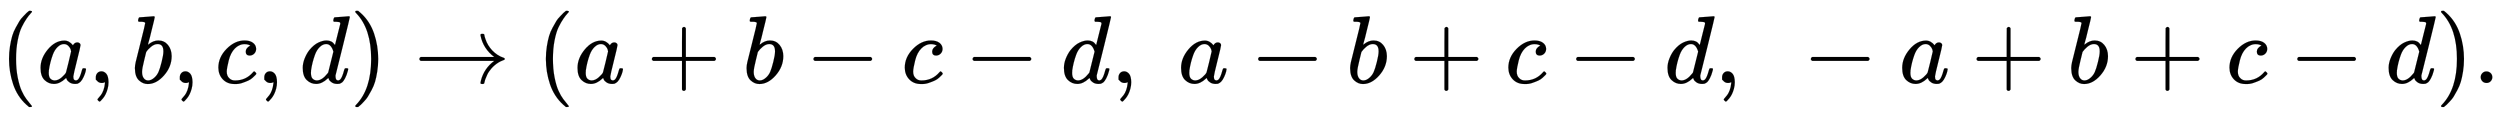 <svg xmlns:xlink="http://www.w3.org/1999/xlink" width="60.415ex" height="2.843ex" style="vertical-align: -0.838ex;" viewBox="0 -863.1 26011.8 1223.9" role="img" focusable="false" xmlns="http://www.w3.org/2000/svg" aria-labelledby="MathJax-SVG-1-Title">
<title id="MathJax-SVG-1-Title">{\displaystyle (a,b,c,d)\to (a+b-c-d,\ a-b+c-d,\ -a+b+c-d).}</title>
<defs aria-hidden="true">
<path stroke-width="1" id="E1-MJMAIN-28" d="M94 250Q94 319 104 381T127 488T164 576T202 643T244 695T277 729T302 750H315H319Q333 750 333 741Q333 738 316 720T275 667T226 581T184 443T167 250T184 58T225 -81T274 -167T316 -220T333 -241Q333 -250 318 -250H315H302L274 -226Q180 -141 137 -14T94 250Z"></path>
<path stroke-width="1" id="E1-MJMATHI-61" d="M33 157Q33 258 109 349T280 441Q331 441 370 392Q386 422 416 422Q429 422 439 414T449 394Q449 381 412 234T374 68Q374 43 381 35T402 26Q411 27 422 35Q443 55 463 131Q469 151 473 152Q475 153 483 153H487Q506 153 506 144Q506 138 501 117T481 63T449 13Q436 0 417 -8Q409 -10 393 -10Q359 -10 336 5T306 36L300 51Q299 52 296 50Q294 48 292 46Q233 -10 172 -10Q117 -10 75 30T33 157ZM351 328Q351 334 346 350T323 385T277 405Q242 405 210 374T160 293Q131 214 119 129Q119 126 119 118T118 106Q118 61 136 44T179 26Q217 26 254 59T298 110Q300 114 325 217T351 328Z"></path>
<path stroke-width="1" id="E1-MJMAIN-2C" d="M78 35T78 60T94 103T137 121Q165 121 187 96T210 8Q210 -27 201 -60T180 -117T154 -158T130 -185T117 -194Q113 -194 104 -185T95 -172Q95 -168 106 -156T131 -126T157 -76T173 -3V9L172 8Q170 7 167 6T161 3T152 1T140 0Q113 0 96 17Z"></path>
<path stroke-width="1" id="E1-MJMATHI-62" d="M73 647Q73 657 77 670T89 683Q90 683 161 688T234 694Q246 694 246 685T212 542Q204 508 195 472T180 418L176 399Q176 396 182 402Q231 442 283 442Q345 442 383 396T422 280Q422 169 343 79T173 -11Q123 -11 82 27T40 150V159Q40 180 48 217T97 414Q147 611 147 623T109 637Q104 637 101 637H96Q86 637 83 637T76 640T73 647ZM336 325V331Q336 405 275 405Q258 405 240 397T207 376T181 352T163 330L157 322L136 236Q114 150 114 114Q114 66 138 42Q154 26 178 26Q211 26 245 58Q270 81 285 114T318 219Q336 291 336 325Z"></path>
<path stroke-width="1" id="E1-MJMATHI-63" d="M34 159Q34 268 120 355T306 442Q362 442 394 418T427 355Q427 326 408 306T360 285Q341 285 330 295T319 325T330 359T352 380T366 386H367Q367 388 361 392T340 400T306 404Q276 404 249 390Q228 381 206 359Q162 315 142 235T121 119Q121 73 147 50Q169 26 205 26H209Q321 26 394 111Q403 121 406 121Q410 121 419 112T429 98T420 83T391 55T346 25T282 0T202 -11Q127 -11 81 37T34 159Z"></path>
<path stroke-width="1" id="E1-MJMATHI-64" d="M366 683Q367 683 438 688T511 694Q523 694 523 686Q523 679 450 384T375 83T374 68Q374 26 402 26Q411 27 422 35Q443 55 463 131Q469 151 473 152Q475 153 483 153H487H491Q506 153 506 145Q506 140 503 129Q490 79 473 48T445 8T417 -8Q409 -10 393 -10Q359 -10 336 5T306 36L300 51Q299 52 296 50Q294 48 292 46Q233 -10 172 -10Q117 -10 75 30T33 157Q33 205 53 255T101 341Q148 398 195 420T280 442Q336 442 364 400Q369 394 369 396Q370 400 396 505T424 616Q424 629 417 632T378 637H357Q351 643 351 645T353 664Q358 683 366 683ZM352 326Q329 405 277 405Q242 405 210 374T160 293Q131 214 119 129Q119 126 119 118T118 106Q118 61 136 44T179 26Q233 26 290 98L298 109L352 326Z"></path>
<path stroke-width="1" id="E1-MJMAIN-29" d="M60 749L64 750Q69 750 74 750H86L114 726Q208 641 251 514T294 250Q294 182 284 119T261 12T224 -76T186 -143T145 -194T113 -227T90 -246Q87 -249 86 -250H74Q66 -250 63 -250T58 -247T55 -238Q56 -237 66 -225Q221 -64 221 250T66 725Q56 737 55 738Q55 746 60 749Z"></path>
<path stroke-width="1" id="E1-MJMAIN-2192" d="M56 237T56 250T70 270H835Q719 357 692 493Q692 494 692 496T691 499Q691 511 708 511H711Q720 511 723 510T729 506T732 497T735 481T743 456Q765 389 816 336T935 261Q944 258 944 250Q944 244 939 241T915 231T877 212Q836 186 806 152T761 85T740 35T732 4Q730 -6 727 -8T711 -11Q691 -11 691 0Q691 7 696 25Q728 151 835 230H70Q56 237 56 250Z"></path>
<path stroke-width="1" id="E1-MJMAIN-2B" d="M56 237T56 250T70 270H369V420L370 570Q380 583 389 583Q402 583 409 568V270H707Q722 262 722 250T707 230H409V-68Q401 -82 391 -82H389H387Q375 -82 369 -68V230H70Q56 237 56 250Z"></path>
<path stroke-width="1" id="E1-MJMAIN-2212" d="M84 237T84 250T98 270H679Q694 262 694 250T679 230H98Q84 237 84 250Z"></path>
<path stroke-width="1" id="E1-MJMAIN-2E" d="M78 60Q78 84 95 102T138 120Q162 120 180 104T199 61Q199 36 182 18T139 0T96 17T78 60Z"></path>
</defs>
<g stroke="currentColor" fill="currentColor" stroke-width="0" transform="matrix(1 0 0 -1 0 0)" aria-hidden="true">
 <use xlink:href="#E1-MJMAIN-28" x="0" y="0"></use>
 <use xlink:href="#E1-MJMATHI-61" x="389" y="0"></use>
 <use xlink:href="#E1-MJMAIN-2C" x="919" y="0"></use>
 <use xlink:href="#E1-MJMATHI-62" x="1364" y="0"></use>
 <use xlink:href="#E1-MJMAIN-2C" x="1793" y="0"></use>
 <use xlink:href="#E1-MJMATHI-63" x="2238" y="0"></use>
 <use xlink:href="#E1-MJMAIN-2C" x="2672" y="0"></use>
 <use xlink:href="#E1-MJMATHI-64" x="3117" y="0"></use>
 <use xlink:href="#E1-MJMAIN-29" x="3641" y="0"></use>
 <use xlink:href="#E1-MJMAIN-2192" x="4308" y="0"></use>
 <use xlink:href="#E1-MJMAIN-28" x="5586" y="0"></use>
 <use xlink:href="#E1-MJMATHI-61" x="5976" y="0"></use>
 <use xlink:href="#E1-MJMAIN-2B" x="6727" y="0"></use>
 <use xlink:href="#E1-MJMATHI-62" x="7728" y="0"></use>
 <use xlink:href="#E1-MJMAIN-2212" x="8380" y="0"></use>
 <use xlink:href="#E1-MJMATHI-63" x="9380" y="0"></use>
 <use xlink:href="#E1-MJMAIN-2212" x="10036" y="0"></use>
 <use xlink:href="#E1-MJMATHI-64" x="11037" y="0"></use>
 <use xlink:href="#E1-MJMAIN-2C" x="11560" y="0"></use>
 <use xlink:href="#E1-MJMATHI-61" x="12256" y="0"></use>
 <use xlink:href="#E1-MJMAIN-2212" x="13007" y="0"></use>
 <use xlink:href="#E1-MJMATHI-62" x="14008" y="0"></use>
 <use xlink:href="#E1-MJMAIN-2B" x="14660" y="0"></use>
 <use xlink:href="#E1-MJMATHI-63" x="15660" y="0"></use>
 <use xlink:href="#E1-MJMAIN-2212" x="16316" y="0"></use>
 <use xlink:href="#E1-MJMATHI-64" x="17317" y="0"></use>
 <use xlink:href="#E1-MJMAIN-2C" x="17840" y="0"></use>
 <use xlink:href="#E1-MJMAIN-2212" x="18758" y="0"></use>
 <use xlink:href="#E1-MJMATHI-61" x="19759" y="0"></use>
 <use xlink:href="#E1-MJMAIN-2B" x="20510" y="0"></use>
 <use xlink:href="#E1-MJMATHI-62" x="21511" y="0"></use>
 <use xlink:href="#E1-MJMAIN-2B" x="22163" y="0"></use>
 <use xlink:href="#E1-MJMATHI-63" x="23163" y="0"></use>
 <use xlink:href="#E1-MJMAIN-2212" x="23819" y="0"></use>
 <use xlink:href="#E1-MJMATHI-64" x="24820" y="0"></use>
 <use xlink:href="#E1-MJMAIN-29" x="25343" y="0"></use>
 <use xlink:href="#E1-MJMAIN-2E" x="25733" y="0"></use>
</g>
</svg>
